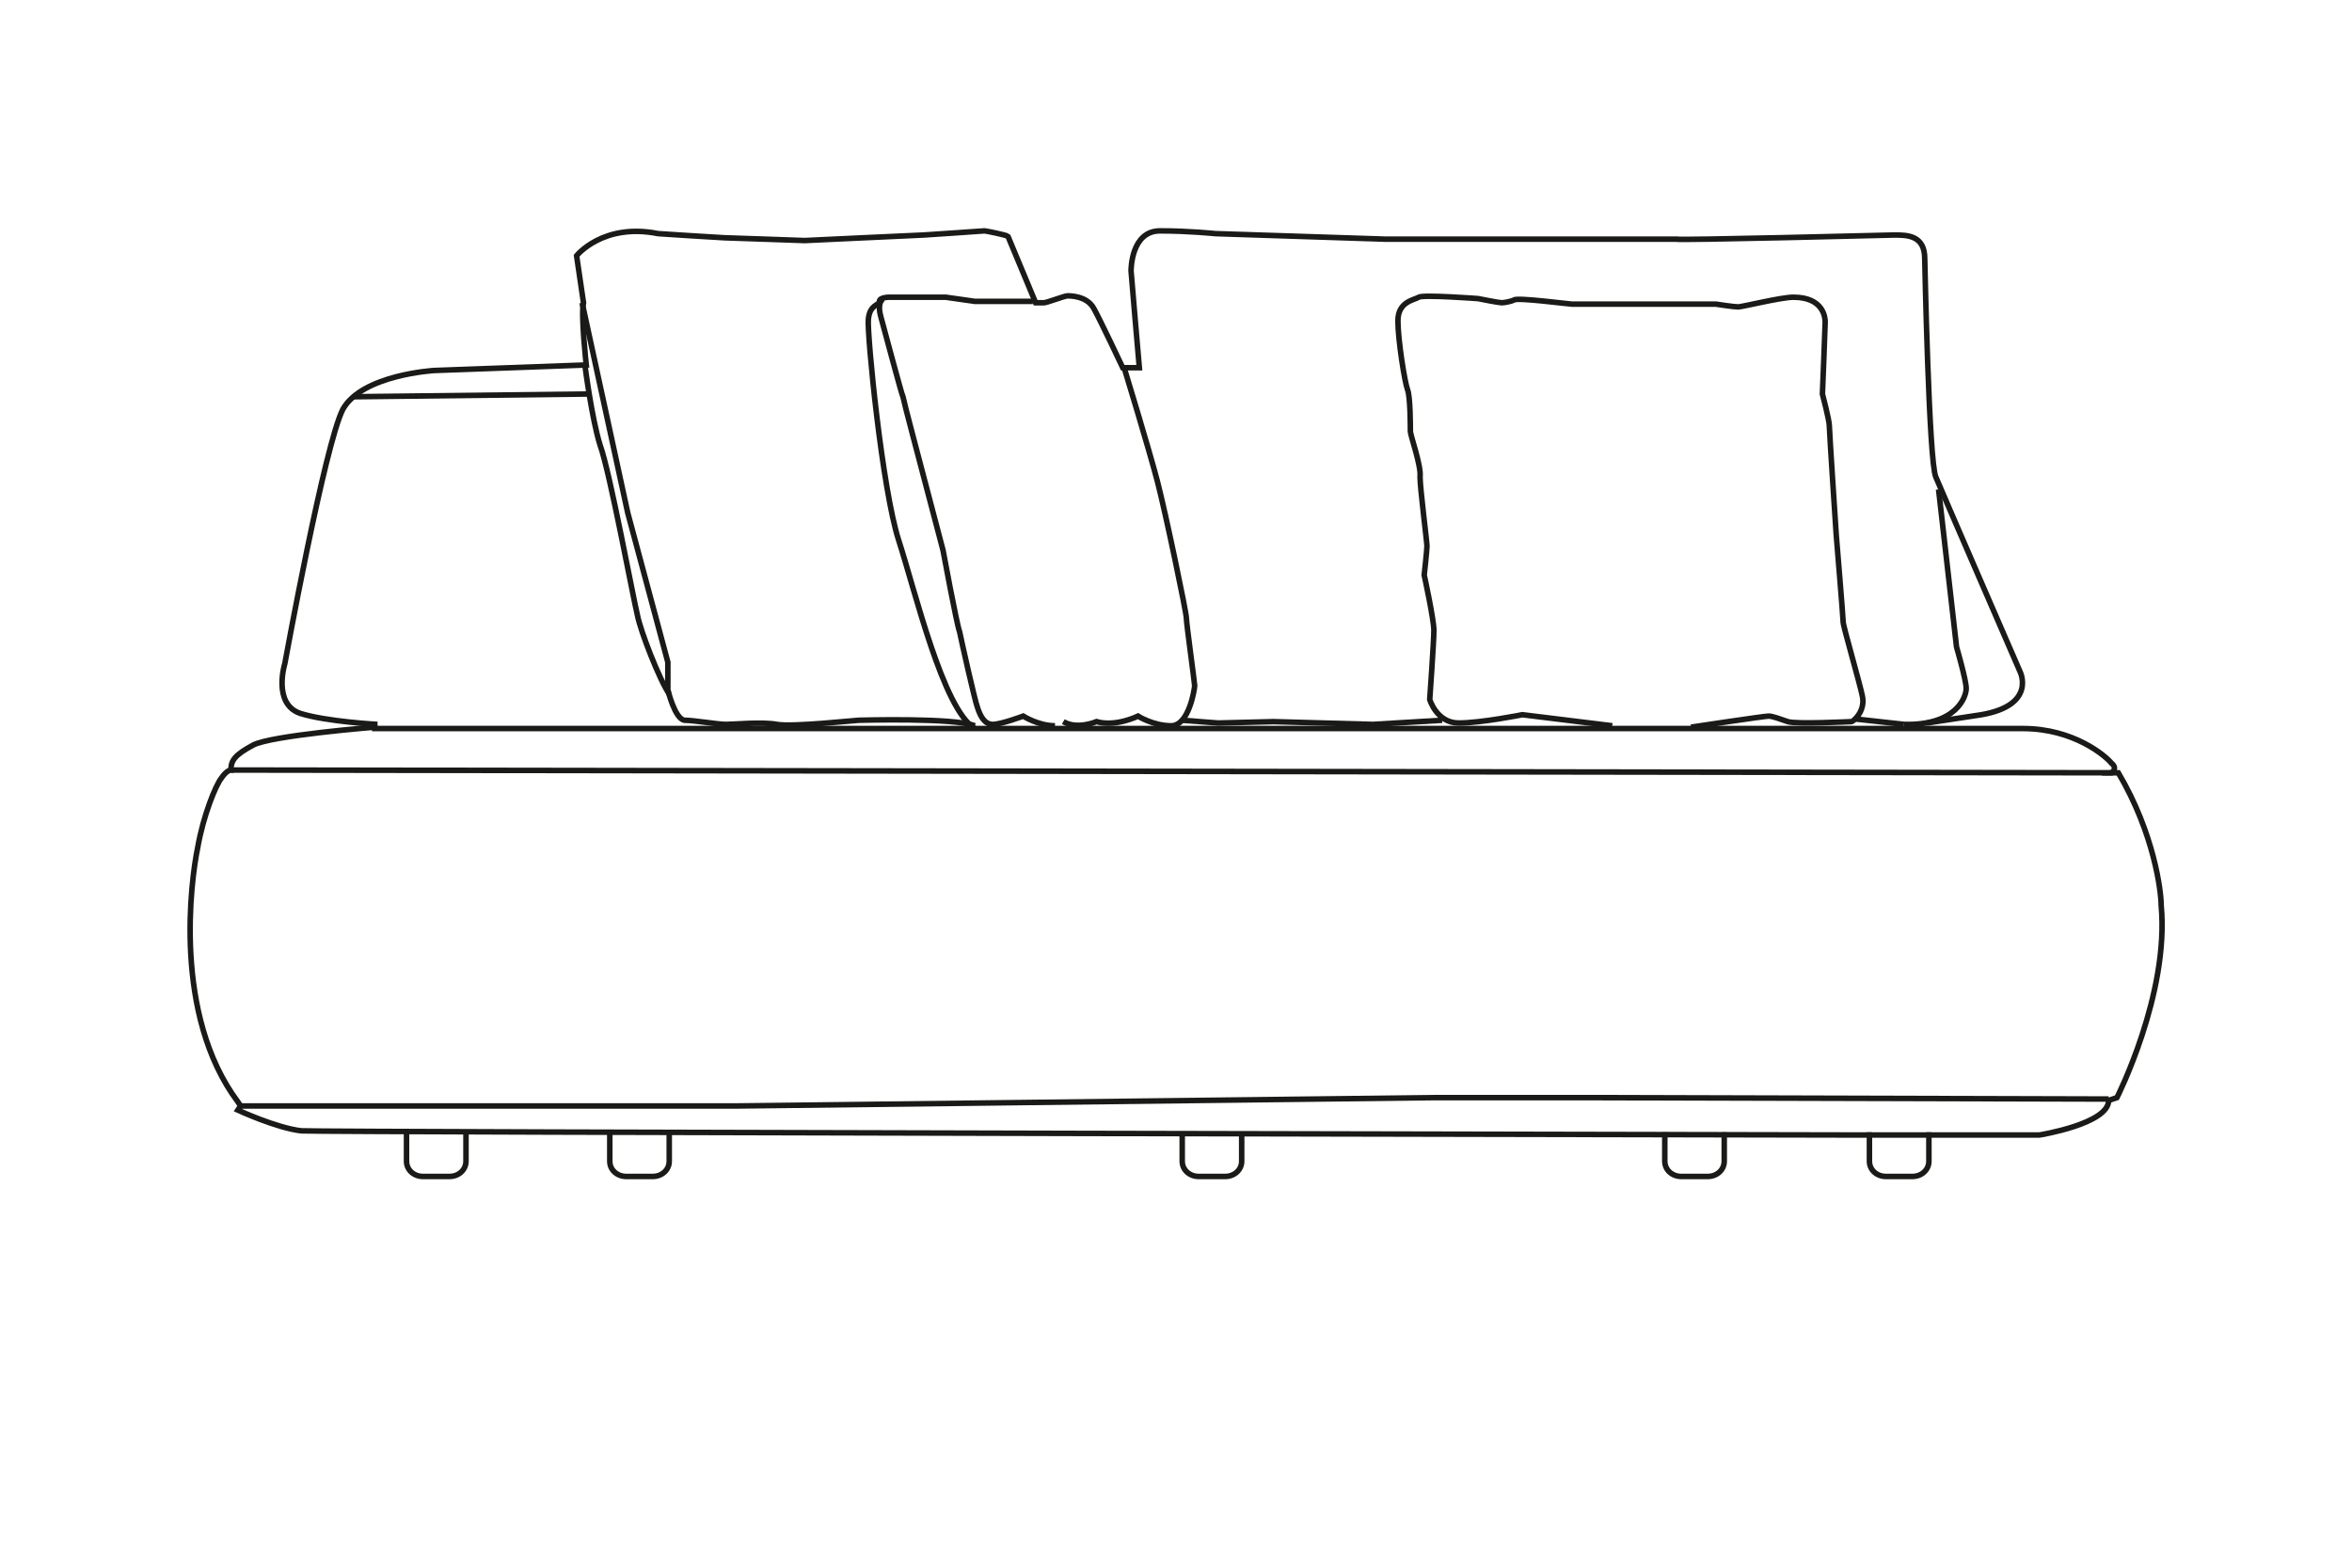 <?xml version="1.0" encoding="UTF-8"?>
<svg id="Laag_1" xmlns="http://www.w3.org/2000/svg" version="1.1" viewBox="0 0 170.1 113.4">
  <!-- Generator: Adobe Illustrator 29.1.0, SVG Export Plug-In . SVG Version: 2.1.0 Build 142)  -->
  <defs>
    <style>
      .st0, .st1 {
        fill: none;
        stroke: #1a1a18;
        stroke-miterlimit: 22.9;
        stroke-width: .4px;
      }

      .st1 {
        fill-rule: evenodd;
      }
    </style>
  </defs>
  <path class="st1" d="M27.1,52.6s-7.5.6-8.8,1.3c-1.3.7-1.6,1.1-1.6,1.8,0,0-.3,0-.7.6-.4.5-1.3,2.7-1.7,5-.5,2.4-1.8,12.1,2.9,18.4l.2.3-.2.3s2.8,1.3,4.6,1.5c1.8.1,111.4.3,111.4.3h14.3s5-.8,5-2.5l.6-.2s3.8-7.5,3.2-13.9c0-1-.5-5.2-3.1-9.6h-.5s.5-.3,0-.7c-.4-.5-2.7-2.5-6.4-2.5H27.1Z"/>
  <path class="st1" d="M27.3,52.4s-3.7-.2-5.6-.8c-2-.7-1.1-3.6-1.1-3.6,0,0,2.9-15.9,4.2-18.4,1.4-2.5,6.6-2.8,6.6-2.8l11-.4s-.4-3.6-.2-4.5l-.5-3.4s1.9-2.4,5.9-1.6c0,0,4.6.3,4.8.3s5.7.2,5.8.2,8.4-.4,8.6-.4c.2,0,4.3-.3,4.4-.3s1.6.3,1.7.4c0,0,2,4.8,2,4.8,0,0,.5,0,.6,0,.2,0,1.5-.5,1.7-.5s1.4,0,1.9.9,2.1,4.3,2.1,4.3h1.2s-.6-6.9-.6-7,0-2.9,2.1-2.9,4,.2,4,.2l12.3.4h21c0,.1,15.8-.3,15.8-.3.9,0,2.2,0,2.2,1.7,0,0,.3,14.7.8,15.8.5,1.2,6.1,14.1,6.1,14.1,0,0,1.2,2.4-2.8,3.1-4,.6-3.9.6-3.9.6"/>
  <path class="st1" d="M122.3,52.6s5.3-.8,5.6-.8.8.2,1.4.4c.6.2,4.5,0,4.6,0s1-.7.8-1.8c-.2-1-1.4-5.1-1.4-5.4,0-.3-.5-6.3-.5-6.3,0,0-.5-7.5-.5-7.9,0-.4-.5-2.3-.5-2.3,0,0,.2-4.9.2-5.2,0-.3-.1-1.8-2.3-1.8-.9,0-3.7.7-4,.7-.3,0-1.6-.2-1.6-.2,0,0-10.2,0-10.4,0s-4-.5-4.2-.3c-.2.1-.7.2-.9.2s-1.7-.3-1.7-.3c0,0-4-.3-4.3-.1s-1.5.3-1.5,1.7.5,4.5.7,5,.2,2.7.2,3,.8,2.5.7,3.3c0,.8.5,4.7.5,5,0,.3-.2,2.1-.2,2.1,0,0,.7,3.2.7,4,0,.8-.3,5-.3,5,0,0,.5,1.7,2.1,1.7s4.6-.6,4.6-.6l6.5.8"/>
  <path class="st1" d="M140.2,35.4l1.3,11.4s.7,2.4.7,3-.7,2.7-4.5,2.6"/>
  <line class="st0" x1="134.1" y1="52" x2="137.7" y2="52.4"/>
  <path class="st1" d="M74.7,21.8h-4.2l-2.1-.3h-4.1s-.7,0-.7.3c0,.3-.7.2-.8,1.3s1,12.3,2.2,16,3.2,12.2,5.5,13.6"/>
  <path class="st1" d="M63.9,21.6s-.5.2-.2,1.3c.3,1.1,1.5,5.6,1.6,5.8,0,.1,1.4,5.4,1.4,5.4l1.5,5.7s1,5.4,1.2,5.9c.1.5,1.1,5,1.3,5.5.2.6.5,1.2,1.1,1.2s2.2-.6,2.2-.6c0,0,1.1.7,2.3.7"/>
  <path class="st1" d="M81.3,26.6s1.8,5.9,2.4,8.2,2.1,9.5,2.1,9.9c0,.4.6,4.7.6,4.9s-.4,2.9-1.7,2.9-2.4-.7-2.4-.7c0,0-1.6.8-3,.4,0,0-1.4.6-2.4,0"/>
  <polyline class="st1" points="85.5 52.1 88.1 52.3 92.1 52.2 99.3 52.4 104.3 52.1"/>
  <path class="st1" d="M42.1,21.9l3.3,15.2,2.9,10.8v2s.5,2.1,1.2,2.2c.7,0,2.4.3,3,.3s2.6-.2,3.7,0,5.7-.3,5.9-.3c.2,0,6.9-.2,8.4.4"/>
  <path class="st1" d="M42.3,26.4s.5,3.9,1.1,5.8c.7,1.9,2.4,11.1,2.7,12.3.2,1.1,1.6,4.7,2.3,5.7"/>
  <line class="st0" x1="42.6" y1="28.5" x2="25.5" y2="28.7"/>
  <line class="st0" x1="152.8" y1="55.9" x2="16.7" y2="55.7"/>
  <polyline class="st1" points="17.4 80 53.4 80 103.5 79.4 115.9 79.4 152.5 79.5"/>
  <path class="st0" d="M29.4,81.9v2.1c0,.6.5,1.1,1.2,1.1h1.9c.7,0,1.2-.5,1.2-1.1v-2.1"/>
  <path class="st0" d="M44.1,81.9v2.1c0,.6.5,1.1,1.2,1.1h1.9c.7,0,1.2-.5,1.2-1.1v-2.1"/>
  <path class="st0" d="M120.4,81.9v2.1c0,.6.5,1.1,1.2,1.1h1.9c.7,0,1.2-.5,1.2-1.1v-2.1"/>
  <path class="st0" d="M85.5,81.9v2.1c0,.6.5,1.1,1.2,1.1h1.9c.7,0,1.2-.5,1.2-1.1v-2.1"/>
  <path class="st0" d="M135.2,81.9v2.1c0,.6.5,1.1,1.2,1.1h1.9c.7,0,1.2-.5,1.2-1.1v-2.1"/>
</svg>